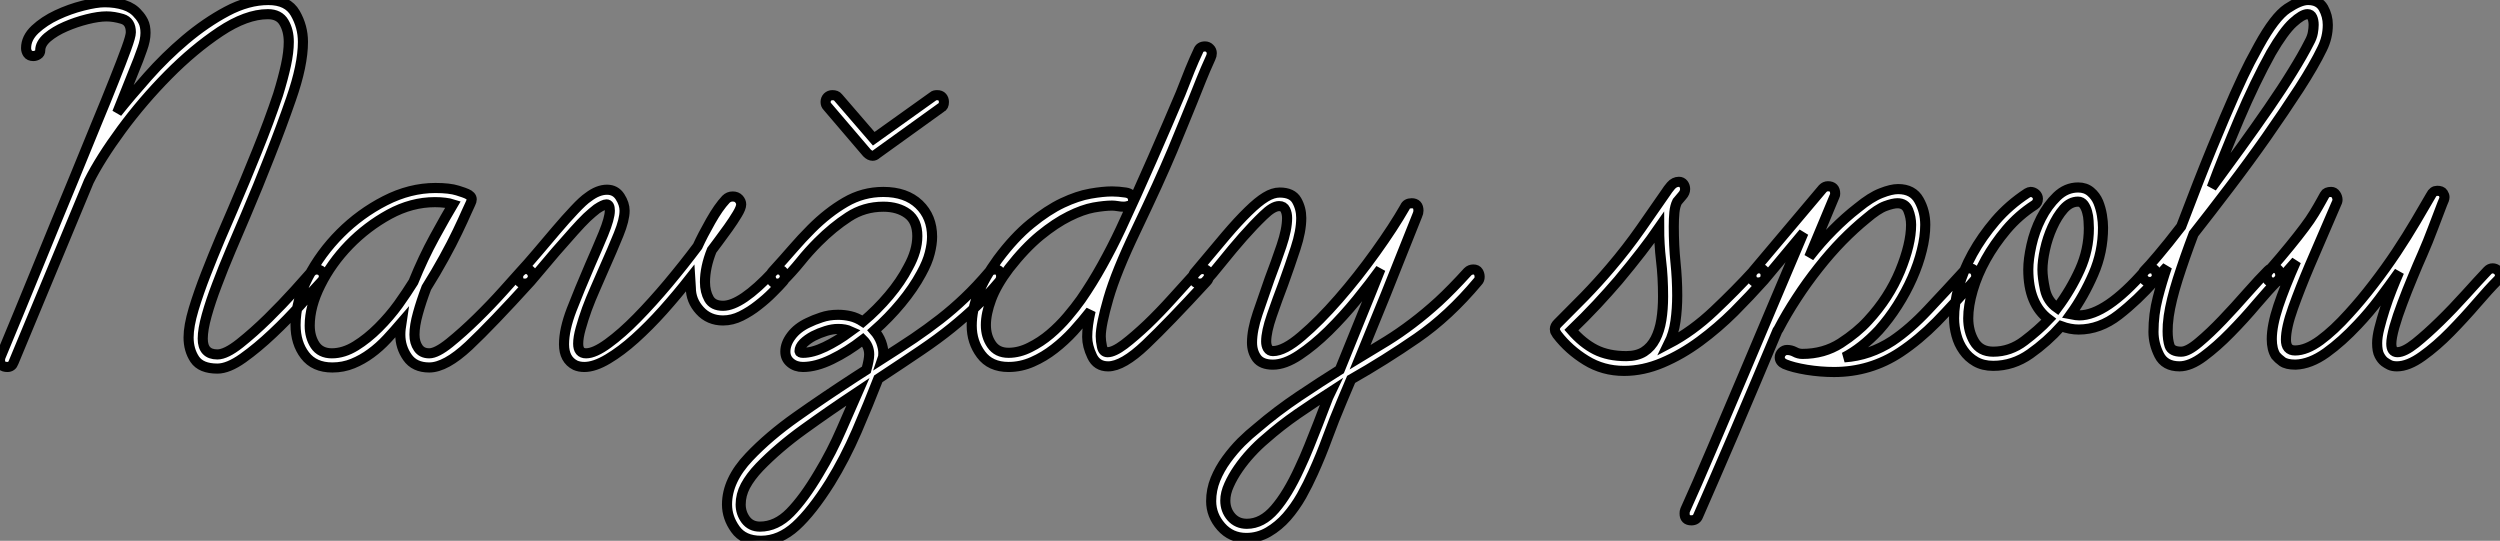 <?xml version="1.0" standalone="no"?>
<svg xmlns="http://www.w3.org/2000/svg" viewBox="-2 6.5 247.242 53.482"><rect x="-2" y="6.5" width="247.242" height="53.482" fill="#808080" stroke="none"/><path d="M20.66 0.50L20.66 0.50Q19.04 0.50 18.42-0.42Q17.81-1.34 17.81-2.58L17.81-2.58Q17.81-3.70 18.31-5.38Q18.82-7.06 19.52-8.85Q20.22-10.64 20.94-12.35Q21.67-14.06 22.18-15.23L22.18-15.23Q23.41-18.09 24.58-21Q25.76-23.91 26.66-26.60L26.66-26.60Q27.16-28.22 27.44-29.51Q27.72-30.80 27.72-31.81L27.72-31.81Q27.72-32.93 27.24-33.74Q26.77-34.55 25.65-34.55L25.65-34.55Q23.52-34.55 20.92-32.82Q18.31-31.08 15.79-28.53Q13.27-25.98 11.17-23.13Q9.07-20.27 7.95-18.03L7.95-18.03L0.50-0.11Q0.34 0.34-0.11 0.34L-0.11 0.34Q-0.84 0.34-0.84-0.34L-0.84-0.34Q-0.84-0.50-0.78-0.67L-0.78-0.67Q0.95-4.82 2.80-9.35Q4.65-13.89 6.44-18.20L6.44-18.20Q7.62-21.11 8.65-23.60Q9.69-26.10 10.44-28Q11.20-29.90 11.65-31.14Q12.10-32.37 12.10-32.76L12.10-32.76Q12.10-33.82 11.26-34.08Q10.42-34.33 9.69-34.33L9.69-34.33Q8.90-34.33 7.78-34.05Q6.66-33.77 5.63-33.32Q4.59-32.87 3.86-32.26Q3.14-31.64 3.14-30.97L3.14-30.97Q3.14-30.69 2.91-30.55Q2.69-30.41 2.46-30.41L2.46-30.41Q2.07-30.41 1.90-30.66Q1.74-30.91 1.74-31.19L1.74-31.19Q1.74-32.20 2.63-33.04Q3.53-33.88 4.79-34.47Q6.05-35.06 7.36-35.39Q8.68-35.73 9.52-35.73L9.52-35.73Q10.58-35.73 11.45-35.45Q12.32-35.17 12.82-34.55L12.82-34.55Q13.10-34.27 13.33-33.82Q13.55-33.38 13.55-32.70L13.55-32.70Q13.55-31.98 13.22-31.08L13.22-31.08Q12.94-30.24 12.26-28.59Q11.59-26.94 10.75-24.81L10.75-24.81Q12.04-26.43 13.78-28.39Q15.51-30.35 17.50-32.03Q19.49-33.71 21.59-34.83Q23.69-35.95 25.70-35.95L25.70-35.95Q27.61-35.95 28.36-34.64Q29.12-33.32 29.12-31.81L29.12-31.81Q29.12-29.51 27.94-26.15L27.94-26.15Q26.99-23.41 25.84-20.50Q24.70-17.58 23.46-14.67L23.46-14.67Q22.74-12.99 21.98-11.20Q21.22-9.41 20.61-7.78Q19.99-6.16 19.60-4.76Q19.21-3.36 19.21-2.46L19.21-2.46Q19.21-0.90 20.66-0.90L20.66-0.90Q21.50-0.90 22.88-1.99Q24.25-3.08 25.68-4.48Q27.10-5.88 28.31-7.22Q29.51-8.57 29.96-9.07L29.96-9.07Q30.18-9.30 30.46-9.30L30.46-9.30Q30.80-9.30 31.00-9.10Q31.19-8.90 31.19-8.62L31.19-8.62Q31.19-8.34 30.97-8.12L30.97-8.12Q30.18-7.28 28.90-5.82Q27.61-4.37 26.12-2.97Q24.64-1.57 23.18-0.53Q21.73 0.50 20.66 0.50ZM41.61 0.39L41.61 0.39Q40.15 0.39 39.45-0.62Q38.75-1.62 38.75-2.86L38.75-2.86Q38.75-3.14 38.78-3.42Q38.81-3.70 38.86-4.03L38.86-4.03Q38.19-3.25 37.44-2.44Q36.68-1.62 35.84-1.01Q35-0.39 34.05 0Q33.10 0.39 32.03 0.39L32.03 0.39Q30.24 0.39 29.32-0.81Q28.39-2.02 28.39-3.81L28.39-3.81Q28.39-6.10 29.62-8.51Q30.86-10.92 32.82-12.88Q34.78-14.84 37.24-16.10Q39.70-17.36 42.22-17.36L42.22-17.36Q43.62-17.36 44.41-17.11Q45.19-16.86 45.30-16.80L45.30-16.80Q45.81-16.58 45.81-16.24L45.81-16.24Q45.81-16.07 45.70-15.85L45.70-15.85Q45.64-15.74 45.30-14.98Q44.97-14.22 44.41-13.05Q43.85-11.87 43.06-10.44Q42.28-9.02 41.33-7.50L41.33-7.50Q40.82-6.16 40.49-4.96Q40.15-3.75 40.15-2.86L40.15-2.86Q40.15-2.07 40.52-1.54Q40.88-1.01 41.61-1.01L41.61-1.01Q42.34-1.01 43.62-2.04Q44.91-3.08 46.31-4.45Q47.71-5.82 48.92-7.17Q50.12-8.51 50.62-9.07L50.62-9.07Q50.85-9.30 50.96-9.32Q51.07-9.35 51.18-9.35L51.18-9.35Q51.46-9.35 51.66-9.13Q51.86-8.90 51.86-8.62L51.86-8.62Q51.86-8.34 51.63-8.12L51.63-8.12Q47.82-3.92 45.53-1.76Q43.23 0.39 41.61 0.39ZM42.17-15.96L42.17-15.96Q39.87-15.96 37.66-14.76Q35.45-13.55 33.68-11.73Q31.92-9.91 30.86-7.78Q29.79-5.66 29.79-3.75L29.79-3.75Q29.79-2.63 30.32-1.82Q30.86-1.01 31.98-1.01L31.98-1.01Q33.15-1.01 34.33-1.74Q35.50-2.46 36.60-3.56Q37.69-4.65 38.56-5.85Q39.42-7.06 40.04-8.06L40.04-8.06Q40.99-10.42 42.14-12.52Q43.29-14.62 43.96-15.74L43.96-15.74Q43.62-15.85 43.18-15.90Q42.73-15.96 42.17-15.96ZM56.95 0.34L56.95 0.34Q56.45 0.34 56.06 0.17L56.06 0.17Q54.94-0.39 54.94-1.90L54.94-1.90Q54.94-3.36 55.69-5.32Q56.45-7.28 57.51-9.74L57.51-9.74Q58.18-11.26 58.83-12.82Q59.47-14.39 59.47-15.12L59.47-15.12Q59.47-15.74 59.14-15.74L59.14-15.74Q58.86-15.74 58.18-15.29L58.18-15.29Q57.74-14.95 57.20-14.45Q56.67-13.94 55.92-13.10Q55.16-12.26 54.12-11.06Q53.09-9.86 51.63-8.12L51.63-8.12Q51.41-7.90 51.07-7.90L51.07-7.90Q50.40-7.90 50.40-8.57L50.40-8.57Q50.40-8.85 50.62-9.07L50.62-9.07Q51.30-9.80 52.25-10.92Q53.20-12.04 54.15-13.16Q55.10-14.28 55.97-15.20Q56.84-16.13 57.34-16.46L57.34-16.46Q58.30-17.19 59.19-17.19L59.19-17.19Q60.03-17.19 60.48-16.49Q60.93-15.79 60.93-15.12L60.93-15.12Q60.93-14.22 60.34-12.77Q59.75-11.31 58.80-9.18L58.80-9.18Q58.46-8.40 58.02-7.39Q57.57-6.38 57.20-5.38Q56.84-4.37 56.59-3.47Q56.34-2.58 56.34-1.96L56.34-1.96Q56.34-1.01 57.12-1.01L57.12-1.01Q57.96-1.01 59.30-1.99Q60.65-2.97 62.16-4.51Q63.67-6.05 65.24-7.92Q66.81-9.80 68.15-11.59L68.15-11.59Q68.66-12.71 69.44-14.08Q70.22-15.46 70.95-16.24L70.95-16.24Q71.23-16.52 71.62-16.52L71.62-16.52Q72.02-16.52 72.24-16.27Q72.46-16.02 72.46-15.74L72.46-15.74Q72.46-15.40 72.07-14.76Q71.68-14.11 71.18-13.41Q70.67-12.71 70.20-12.07Q69.72-11.42 69.55-11.20L69.55-11.20Q68.88-9.52 68.88-8.06L68.88-8.06Q68.88-7.11 69.27-6.41Q69.66-5.71 70.67-5.71L70.67-5.71Q72.46-5.71 75.60-9.07L75.60-9.07Q75.77-9.30 76.10-9.30L76.10-9.30Q76.44-9.30 76.61-9.07Q76.78-8.85 76.78-8.57L76.78-8.57Q76.78-8.29 76.61-8.12L76.61-8.12Q76.22-7.67 75.57-7.03Q74.93-6.38 74.14-5.77Q73.36-5.15 72.46-4.70Q71.57-4.26 70.67-4.26L70.67-4.26Q69.27-4.26 68.38-5.24Q67.48-6.22 67.48-7.50L67.48-7.50L67.42-8.46Q66.14-6.83 64.74-5.26Q63.34-3.70 61.96-2.46Q60.59-1.23 59.28-0.45Q57.96 0.34 56.95 0.34ZM74.42 17.53L74.42 17.53Q72.69 17.53 71.88 16.38Q71.06 15.23 71.06 13.94L71.06 13.94Q71.06 11.54 73.25 9.24L73.25 9.24Q75.21 7.17 77.95 5.24Q80.70 3.30 83.72 1.34L83.72 1.34L84.84 0.62Q85.12-0.39 85.12-0.90L85.12-0.90Q85.12-1.74 84.50-2.35L84.50-2.35Q82.99-1.18 81.42-0.42Q79.86 0.34 78.57 0.34L78.57 0.34Q77.84 0.34 77.34-0.08Q76.83-0.50 76.83-1.18L76.83-1.18Q76.83-1.96 77.42-2.74Q78.01-3.53 79.07-4.03L79.07-4.03Q79.63-4.31 80.39-4.56Q81.14-4.82 82.04-4.82L82.04-4.82Q82.66-4.82 83.27-4.68Q83.89-4.54 84.50-4.14L84.50-4.14Q85.90-5.32 87.08-6.72Q88.26-8.12 88.98-9.52L88.98-9.52Q89.88-11.14 89.88-12.60L89.88-12.60Q89.88-14.11 88.93-14.81Q87.98-15.51 86.52-15.51L86.52-15.51Q84.62-15.51 83.08-14.50Q81.54-13.50 80.08-12.04L80.08-12.04Q79.13-11.09 78.32-10.08Q77.50-9.07 76.55-8.12L76.55-8.12Q76.38-7.90 76.05-7.90L76.05-7.90Q75.71-7.90 75.54-8.12Q75.38-8.34 75.38-8.62L75.38-8.62Q75.38-8.90 75.54-9.07L75.54-9.07Q76.66-10.30 77.56-11.34Q78.46-12.38 79.41-13.33L79.41-13.33Q81.03-14.95 82.77-15.96Q84.50-16.97 86.52-16.97L86.52-16.97Q88.76-16.97 90.05-15.74Q91.34-14.50 91.34-12.54L91.34-12.54Q91.34-11.82 91.11-10.92Q90.89-10.02 90.27-8.90L90.27-8.90Q89.49-7.45 88.28-5.99Q87.08-4.54 85.62-3.25L85.62-3.25Q86.07-2.74 86.30-2.13Q86.52-1.51 86.52-1.06L86.52-1.06Q86.52-0.67 86.46-0.50L86.46-0.50Q88.14-1.57 89.52-2.49Q90.89-3.42 92.15-4.40Q93.41-5.38 94.58-6.50Q95.76-7.62 96.99-9.07L96.99-9.07Q97.22-9.30 97.55-9.30L97.55-9.30Q97.89-9.30 98.03-9.10Q98.17-8.90 98.17-8.62L98.17-8.62Q98.17-8.34 98-8.12L98-8.12Q96.82-6.72 95.70-5.66Q94.58-4.59 93.27-3.53Q91.95-2.46 90.22-1.29Q88.48-0.11 86.02 1.51L86.02 1.51Q85.06 3.98 83.89 6.69Q82.71 9.41 81.26 11.76L81.26 11.76Q79.46 14.62 77.87 16.07Q76.27 17.53 74.42 17.53ZM84 2.80L84 2.80Q81.14 4.70 78.65 6.50Q76.16 8.29 74.26 10.25L74.26 10.25Q73.36 11.20 72.88 12.10Q72.41 12.99 72.41 13.94L72.41 13.94Q72.41 14.78 72.91 15.46Q73.42 16.13 74.31 16.13L74.31 16.13Q75.94 16.13 77.31 14.73Q78.68 13.33 80.14 10.86L80.14 10.86Q81.42 8.74 82.40 6.47Q83.38 4.20 84 2.80ZM82.04-3.42L82.04-3.42Q81.48-3.42 80.84-3.22Q80.19-3.02 79.60-2.72Q79.02-2.41 78.62-2.02Q78.23-1.62 78.23-1.23L78.23-1.23Q78.23-1.06 78.57-1.06L78.57-1.06Q79.52-1.06 80.75-1.65Q81.98-2.24 83.27-3.19L83.27-3.19Q82.77-3.42 82.04-3.42ZM85.46-20.55L85.46-20.55Q85.18-20.55 84.90-20.83L84.90-20.83L80.98-25.42Q80.81-25.59 80.81-25.87L80.81-25.87Q80.81-26.15 81.00-26.35Q81.20-26.54 81.48-26.54L81.48-26.54Q81.87-26.54 82.04-26.32L82.04-26.32L85.57-22.23L91.45-26.43Q91.56-26.54 91.84-26.54L91.84-26.54Q92.18-26.54 92.34-26.35Q92.51-26.15 92.51-25.87L92.51-25.87Q92.51-25.42 92.23-25.31L92.23-25.31L85.85-20.72Q85.68-20.55 85.46-20.55ZM98.90 0.34L98.90 0.34Q97.10 0.34 96.18-0.90Q95.26-2.13 95.26-3.75L95.26-3.75Q95.26-6.78 97.83-10.30L97.83-10.30Q99.46-12.49 101.11-13.83Q102.76-15.18 104.24-15.88Q105.73-16.58 106.99-16.80Q108.25-17.02 109.14-17.02L109.14-17.02Q109.76-17.02 110.49-16.91Q111.22-16.80 111.22-16.13L111.22-16.13Q111.22-15.74 110.88-15.62Q110.54-15.51 110.32-15.51L110.32-15.51Q109.98-15.51 109.68-15.57Q109.37-15.62 109.14-15.62L109.14-15.62Q108.42-15.62 107.32-15.43Q106.23-15.23 104.89-14.56Q103.54-13.89 102.03-12.66Q100.52-11.42 98.95-9.41L98.95-9.41Q97.72-7.78 97.19-6.36Q96.66-4.93 96.66-3.81L96.66-3.81Q96.66-2.69 97.22-1.88Q97.78-1.06 98.90-1.06L98.90-1.06Q99.96-1.06 101.02-1.60Q102.09-2.13 103.01-2.91Q103.94-3.70 104.72-4.62Q105.50-5.54 106.06-6.33L106.06-6.33Q107.18-7.95 108.16-9.72Q109.14-11.48 109.98-13.27L109.98-13.27Q111.55-16.63 113.12-20.22Q114.69-23.80 115.92-26.71L115.92-26.71Q116.42-28 116.84-29.04Q117.26-30.07 117.66-30.91L117.66-30.91Q117.82-31.36 118.33-31.36L118.33-31.36Q118.61-31.36 118.80-31.16Q119-30.97 119-30.69L119-30.69Q119-30.46 118.89-30.24L118.89-30.24Q118.33-29.01 117.96-28.08Q117.60-27.16 117.10-25.93L117.10-25.93Q116.70-24.98 116.23-23.80Q115.75-22.62 115.11-21.08Q114.46-19.54 113.57-17.58Q112.67-15.62 111.50-13.16L111.50-13.16Q109.54-9.07 108.78-6.44Q108.02-3.81 108.02-2.69L108.02-2.69Q108.02-2.24 108.14-1.68Q108.25-1.12 108.70-1.12L108.70-1.12Q109.31-1.12 110.35-1.90Q111.38-2.69 112.62-3.86Q113.85-5.04 115.11-6.44Q116.37-7.84 117.49-9.07L117.49-9.07Q117.77-9.35 118.05-9.35L118.05-9.35Q118.72-9.35 118.72-8.68L118.72-8.68Q118.72-8.34 118.50-8.12L118.50-8.12Q114.74-4.03 112.48-1.88Q110.21 0.28 108.75 0.28L108.75 0.28Q107.63 0.28 107.16-0.73Q106.68-1.74 106.68-2.63L106.68-2.63Q106.68-3.75 107.02-5.21L107.02-5.21Q106.23-4.20 105.34-3.22Q104.44-2.24 103.43-1.46Q102.42-0.67 101.28-0.17Q100.13 0.34 98.90 0.34ZM122.42 17.25L122.42 17.25Q120.90 17.25 119.92 16.13Q118.94 15.01 118.94 13.61L118.94 13.61Q118.94 12.49 119.36 11.45Q119.78 10.42 120.46 9.49Q121.13 8.57 121.91 7.78Q122.70 7 123.48 6.38L123.48 6.38Q125.44 4.70 127.65 3.22Q129.86 1.74 131.66 0.62L131.66 0.62Q132.78-2.13 133.81-4.68Q134.85-7.22 135.69-9.35L135.69-9.35Q134.68-7.95 133.34-6.30Q131.99-4.65 130.54-3.22Q129.08-1.79 127.65-0.84Q126.22 0.11 125.05 0.11L125.05 0.11Q123.93 0.11 123.45-0.53Q122.98-1.18 122.98-2.07L122.98-2.07Q122.98-3.30 123.54-4.96Q124.10-6.61 124.71-8.34L124.71-8.34Q125.33-9.97 125.89-11.62Q126.45-13.27 126.45-14.39L126.45-14.39Q126.45-14.84 126.28-15.20Q126.11-15.57 125.66-15.57L125.66-15.57Q125.05-15.57 124.10-14.64Q123.14-13.72 122.08-12.52Q121.02-11.31 120.01-10.05Q119-8.79 118.38-8.12L118.38-8.12Q118.16-7.90 117.82-7.90L117.82-7.90Q117.49-7.90 117.32-8.09Q117.15-8.29 117.15-8.57L117.15-8.57Q117.15-8.85 117.38-9.07L117.38-9.07Q119.11-11.14 120.37-12.63Q121.63-14.11 122.61-15.06Q123.59-16.02 124.32-16.46Q125.05-16.91 125.72-16.91L125.72-16.91Q126.95-16.91 127.40-16.13Q127.85-15.34 127.85-14.39L127.85-14.39Q127.85-13.10 127.29-11.40Q126.73-9.69 126.06-7.84L126.06-7.84Q125.50-6.38 124.94-4.76Q124.38-3.14 124.38-2.18L124.38-2.18Q124.38-1.79 124.54-1.51Q124.71-1.23 125.05-1.23L125.05-1.23Q126.17-1.23 127.90-2.72Q129.64-4.20 131.54-6.38Q133.45-8.57 135.21-11.03Q136.98-13.50 138.10-15.46L138.10-15.46Q138.26-15.85 138.77-15.85L138.77-15.85Q139.44-15.85 139.44-15.12L139.44-15.12Q139.44-14.90 139.33-14.67L139.33-14.67Q138.38-12.32 137.62-10.39Q136.86-8.46 136.19-6.80Q135.52-5.15 134.90-3.64Q134.29-2.13 133.67-0.62L133.67-0.62Q135.07-1.46 136.33-2.24Q137.59-3.02 138.85-3.98Q140.11-4.93 141.43-6.13Q142.74-7.34 144.31-9.07L144.31-9.07Q144.54-9.30 144.87-9.30L144.87-9.30Q145.21-9.30 145.35-9.07Q145.49-8.85 145.49-8.57L145.49-8.57Q145.49-8.29 145.32-8.12L145.32-8.12Q142.46-4.70 139.30-2.52Q136.14-0.34 132.78 1.57L132.78 1.57L131.88 3.70Q131.10 5.54 130.45 7.31Q129.81 9.07 129.02 10.81L129.02 10.81Q128.52 11.93 127.88 13.08Q127.23 14.22 126.42 15.15Q125.61 16.07 124.60 16.66Q123.59 17.25 122.42 17.25ZM130.76 2.80L130.76 2.80Q129.19 3.81 127.48 4.98Q125.78 6.16 124.32 7.45L124.32 7.45Q123.59 8.06 122.89 8.82Q122.19 9.58 121.63 10.39Q121.07 11.20 120.71 12.01Q120.34 12.82 120.34 13.55L120.34 13.55Q120.34 14.50 120.93 15.18Q121.52 15.85 122.47 15.85L122.47 15.85Q123.98 15.85 125.24 14.39Q126.50 12.94 127.68 10.36L127.68 10.36Q128.18 9.30 128.63 8.18Q129.08 7.06 129.50 5.99Q129.92 4.93 130.23 4.09Q130.54 3.25 130.76 2.80Z" fill="white" stroke="black" transform="translate(0 0) scale(1 1) translate(-1.16 42.452)"/><path d="M0.90 0.84L0.90 0.84Q-1.18 0.84-2.86-0.20Q-4.54-1.23-5.71-2.74L-5.71-2.74Q-5.77-2.86-5.85-2.97Q-5.94-3.08-5.94-3.30L-5.94-3.30Q-5.94-3.58-5.66-3.86L-5.66-3.86Q-4.37-5.15-3.02-6.52Q-1.68-7.90-0.45-9.35L-0.45-9.35Q1.18-11.26 2.55-13.22Q3.92-15.18 5.04-16.80L5.04-16.80Q5.21-17.08 5.54-17.47Q5.88-17.86 6.33-17.86L6.33-17.86Q6.61-17.86 6.78-17.64Q6.94-17.42 6.94-17.14L6.94-17.14Q6.94-16.80 6.66-16.49Q6.38-16.18 6.16-15.90L6.16-15.90Q5.94-15.46 5.88-14.84Q5.82-14.22 5.82-13.44L5.82-13.44Q5.82-11.54 5.99-9.88Q6.16-8.23 6.16-6.61L6.16-6.61Q6.16-5.32 5.99-4.09Q5.82-2.86 5.32-1.85L5.32-1.85Q7.67-3.08 9.80-5.10Q11.93-7.11 13.72-9.07L13.72-9.07Q13.89-9.30 14.22-9.30L14.22-9.30Q14.56-9.30 14.73-9.10Q14.90-8.90 14.90-8.62L14.90-8.62Q14.90-8.29 14.73-8.12L14.73-8.12Q13.38-6.61 11.79-5.01Q10.19-3.42 8.40-2.10Q6.61-0.78 4.70 0.03Q2.80 0.84 0.90 0.84ZM-4.31-3.19L-4.31-3.19Q-3.19-1.90-1.93-1.26Q-0.67-0.62 1.12-0.62L1.12-0.62Q2.18-0.62 2.88-1.06Q3.58-1.51 4.00-2.32Q4.42-3.14 4.59-4.20Q4.76-5.26 4.76-6.50L4.76-6.50Q4.76-8.46 4.56-10.08Q4.37-11.70 4.37-13.33L4.37-13.33Q2.86-11.14 0.34-8.12L0.34-8.12Q-0.62-7-1.79-5.74Q-2.97-4.48-4.31-3.19ZM7.56 15.62L7.56 15.62Q6.89 15.62 6.89 14.95L6.89 14.95Q6.89 14.73 6.94 14.62L6.94 14.62Q8.01 12.26 9.55 8.65Q11.09 5.04 12.74 1.15Q14.39-2.74 15.96-6.47Q17.53-10.19 18.65-12.82L18.65-12.82L14.73-8.12Q14.50-7.90 14.17-7.90L14.17-7.90Q13.83-7.90 13.66-8.09Q13.50-8.29 13.50-8.57L13.50-8.57Q13.50-8.85 13.66-9.02L13.66-9.02L20.55-17.19Q20.78-17.42 21.06-17.42L21.06-17.42Q21.78-17.42 21.78-16.69L21.78-16.69Q21.78-16.52 21.73-16.46L21.73-16.46L19.21-10.42Q20.33-11.87 21.56-13.10Q22.79-14.34 24.02-15.29L24.02-15.29Q25.31-16.35 26.32-16.74Q27.33-17.14 28-17.14L28-17.14Q29.46-17.14 30.07-16.04Q30.69-14.95 30.69-13.61L30.69-13.61Q30.69-12.43 30.35-11.09Q30.02-9.74 29.40-8.34Q28.78-6.94 27.94-5.63Q27.10-4.31 26.10-3.19L26.10-3.19Q24.42-1.40 22.68-0.50L22.68-0.50Q25.20-0.67 27.44-2.13L27.44-2.13Q29.18-3.30 30.97-5.21Q32.76-7.11 34.55-9.07L34.55-9.07Q34.72-9.30 35.06-9.30L35.06-9.30Q35.39-9.30 35.56-9.07Q35.73-8.85 35.73-8.57L35.73-8.57Q35.73-8.29 35.56-8.12L35.56-8.12Q33.54-5.77 31.81-4.00Q30.07-2.24 28.22-1.01L28.22-1.01Q25.26 0.95 21.67 0.95L21.67 0.95Q20.33 0.95 18.96 0.73Q17.58 0.50 16.80 0.17L16.80 0.17Q16.30-0.06 16.30-0.50L16.30-0.50Q16.30-0.78 16.52-1.01Q16.74-1.23 17.02-1.23L17.02-1.23Q17.42-1.23 17.78-1.04Q18.14-0.84 18.54-0.84L18.54-0.84Q20.66-0.84 22.32-1.90Q23.97-2.97 25.03-4.14L25.03-4.14Q27.10-6.38 28.20-9.04Q29.29-11.70 29.29-13.61L29.29-13.61Q29.29-14.34 29.01-15.04Q28.73-15.74 27.94-15.74L27.94-15.74Q27.50-15.74 26.74-15.46Q25.98-15.18 24.86-14.22L24.86-14.22Q23.69-13.27 22.48-12.04Q21.28-10.81 20.13-9.35Q18.98-7.90 17.98-6.36Q16.97-4.82 16.18-3.30L16.18-3.30L16.07-3.14Q15.01-0.62 13.92 1.96Q12.82 4.54 11.79 6.97Q10.75 9.41 9.83 11.51Q8.90 13.61 8.23 15.18L8.23 15.18Q8.06 15.62 7.56 15.62ZM37.41 0.34L37.41 0.34Q36.40 0.34 35.67-0.08Q34.94-0.50 34.47-1.18Q33.99-1.85 33.77-2.69Q33.54-3.53 33.54-4.37L33.54-4.37Q33.54-5.77 33.99-7.42Q34.44-9.07 35.36-10.75Q36.29-12.43 37.63-14Q38.98-15.57 40.77-16.74L40.77-16.74Q40.99-16.86 41.10-16.86L41.10-16.86Q41.38-16.86 41.61-16.66Q41.83-16.46 41.83-16.18L41.83-16.18Q41.83-15.79 41.50-15.57L41.50-15.57Q39.93-14.56 38.72-13.13Q37.52-11.70 36.68-10.19Q35.84-8.68 35.39-7.14Q34.94-5.60 34.94-4.37L34.94-4.37Q34.94-3.08 35.53-2.07Q36.12-1.06 37.41-1.06L37.41-1.06Q39.09-1.06 40.49-2.13Q41.89-3.19 42.90-4.26L42.90-4.26Q40.88-5.77 40.88-9.18L40.88-9.18Q40.88-10.19 41.19-11.59Q41.50-12.99 42.14-14.25Q42.78-15.51 43.71-16.41Q44.63-17.30 45.81-17.30L45.81-17.30Q46.54-17.30 47.04-16.88Q47.54-16.46 47.80-15.85Q48.05-15.23 48.16-14.56Q48.27-13.89 48.27-13.33L48.27-13.33Q48.27-10.92 47.32-8.74Q46.37-6.55 45.08-4.76L45.08-4.76Q45.64-4.65 45.92-4.65L45.92-4.65Q48.55-4.65 52.42-9.07L52.42-9.07Q52.64-9.30 52.98-9.30L52.98-9.30Q53.31-9.30 53.45-9.07Q53.59-8.85 53.59-8.57L53.59-8.57Q53.59-8.29 53.42-8.12L53.42-8.12Q51.69-6.16 49.81-4.70Q47.94-3.25 45.86-3.25L45.86-3.25Q45.02-3.25 44.13-3.58L44.13-3.58Q42.73-2.02 41.05-0.84Q39.37 0.34 37.41 0.34ZM45.81-15.90L45.81-15.90Q45.02-15.90 44.38-15.18Q43.74-14.45 43.26-13.38Q42.78-12.32 42.53-11.17Q42.28-10.02 42.28-9.18L42.28-9.18Q42.28-8.40 42.53-7.22Q42.78-6.05 43.74-5.38L43.74-5.38Q45.08-7.17 45.98-9.16Q46.87-11.14 46.87-13.27L46.87-13.27Q46.87-13.55 46.84-14Q46.82-14.45 46.70-14.87Q46.59-15.29 46.37-15.60Q46.14-15.90 45.81-15.90ZM55.83 0.39L55.83 0.39Q54.38 0.39 53.82-0.73Q53.26-1.85 53.26-3.02L53.26-3.02Q53.26-4.76 53.68-6.38Q54.10-8.01 54.60-9.46L54.60-9.46L53.42-8.18Q53.20-7.95 52.92-7.95L52.92-7.95Q52.58-7.95 52.39-8.15Q52.19-8.34 52.19-8.62L52.19-8.62Q52.19-8.90 52.36-9.07L52.36-9.07Q52.81-9.52 53.73-10.61Q54.66-11.70 56.00-13.44L56.00-13.44Q57.74-18.03 59.05-21.22Q60.37-24.42 61.29-26.49Q62.22-28.56 62.80-29.68Q63.39-30.80 63.67-31.30L63.67-31.30Q65.24-34.16 66.50-35Q67.76-35.84 68.54-35.84L68.54-35.84Q69.61-35.84 70.06-35.06Q70.50-34.27 70.50-33.38L70.50-33.38Q70.50-32.14 69.94-31.02L69.94-31.02Q69.16-29.40 67.68-27.10Q66.19-24.81 64.43-22.29Q62.66-19.77 60.76-17.28Q58.86-14.78 57.23-12.71L57.23-12.71Q56.34-10.36 55.66-8.23Q54.99-6.10 54.77-4.59L54.77-4.59Q54.71-4.14 54.68-3.75Q54.66-3.36 54.66-3.08L54.66-3.08Q54.66-2.24 54.85-1.65Q55.05-1.06 56.00-1.06L56.00-1.06Q56.67-1.06 57.76-1.99Q58.86-2.91 60.09-4.20Q61.32-5.49 62.52-6.86Q63.73-8.23 64.57-9.07L64.57-9.07Q64.85-9.35 65.13-9.35L65.13-9.35Q65.46-9.35 65.63-9.13Q65.80-8.90 65.80-8.62L65.80-8.62Q65.80-8.34 65.58-8.12L65.58-8.12Q64.68-7.22 63.45-5.77Q62.22-4.31 60.87-2.94Q59.53-1.57 58.21-0.59Q56.90 0.39 55.83 0.39ZM68.49-34.44L68.49-34.44Q67.98-34.44 67.06-33.60Q66.14-32.76 64.90-30.63L64.90-30.63Q64.12-29.23 63.31-27.55Q62.50-25.87 61.74-24.08Q60.98-22.29 60.28-20.55Q59.58-18.82 59.02-17.30L59.02-17.30Q60.42-19.21 61.88-21.22Q63.34-23.24 64.65-25.14Q65.97-27.05 67.00-28.73Q68.04-30.41 68.66-31.64L68.66-31.64Q68.94-32.14 69.02-32.59Q69.10-33.04 69.10-33.38L69.10-33.38Q69.10-33.82 68.96-34.13Q68.82-34.44 68.49-34.44ZM77.34 0.39L77.34 0.39Q76.89 0.39 76.61 0.25Q76.33 0.11 76.10-0.06L76.10-0.06Q75.82-0.28 75.60-0.70Q75.38-1.12 75.38-1.90L75.38-1.90Q75.38-2.52 75.60-3.39Q75.82-4.26 76.13-5.24Q76.44-6.22 76.83-7.20Q77.22-8.18 77.56-8.96L77.56-8.96Q76.61-7.62 75.60-6.27Q74.59-4.93 73.47-3.75L73.47-3.75Q71.90-2.07 70.34-0.95Q68.77 0.17 67.31 0.22L67.31 0.22Q66.42 0.22 66.00-0.08Q65.58-0.39 65.35-0.67L65.35-0.67Q64.96-1.29 64.96-2.30L64.96-2.30Q64.96-3.64 65.60-5.57Q66.25-7.50 67.37-10.02L67.37-10.02L65.69-8.12Q65.46-7.90 65.13-7.90L65.13-7.90Q64.79-7.90 64.62-8.09Q64.46-8.29 64.46-8.57L64.46-8.57Q64.46-8.85 64.68-9.07L64.68-9.07Q65.91-10.47 66.75-11.51Q67.59-12.54 68.18-13.33Q68.77-14.11 69.16-14.76Q69.55-15.40 69.89-16.02L69.89-16.02Q70.06-16.30 70.20-16.58Q70.34-16.86 70.84-16.86L70.84-16.86Q71.12-16.86 71.29-16.60Q71.46-16.35 71.46-16.07L71.46-16.07Q71.46-15.90 71.29-15.57L71.29-15.57L68.71-9.58Q67.76-7.34 67.06-5.38Q66.36-3.42 66.36-2.24L66.36-2.24Q66.36-1.18 67.26-1.18L67.26-1.18Q68.38-1.18 69.75-2.18Q71.12-3.19 72.58-4.82L72.58-4.82Q73.81-6.16 75.01-7.73Q76.22-9.30 77.28-10.89Q78.34-12.49 79.21-13.97Q80.08-15.46 80.70-16.52L80.70-16.52Q80.92-16.97 81.31-16.97L81.31-16.97Q81.76-16.97 81.90-16.74Q82.04-16.52 82.04-16.35L82.04-16.35Q82.04-16.13 81.82-15.68L81.82-15.68Q81.37-14.50 80.89-13.24Q80.42-11.98 79.86-10.70L79.86-10.70Q79.41-9.69 78.88-8.40Q78.34-7.11 77.87-5.85Q77.39-4.59 77.08-3.50Q76.78-2.41 76.78-1.85L76.78-1.85Q76.78-1.01 77.39-1.01L77.39-1.01Q78.06-1.01 79.18-1.90Q80.30-2.80 81.59-4.06Q82.88-5.32 84.14-6.72Q85.40-8.12 86.30-9.07L86.30-9.07Q86.52-9.30 86.80-9.30L86.80-9.30Q87.08-9.30 87.30-9.10Q87.53-8.90 87.53-8.62L87.53-8.62Q87.53-8.34 87.30-8.12L87.30-8.12Q86.46-7.28 85.23-5.85Q84-4.42 82.63-3.02Q81.26-1.62 79.86-0.62Q78.46 0.39 77.34 0.39Z" fill="white" stroke="black" transform="translate(158.776 0) scale(1 1) translate(-1.064 42.34)"/></svg>